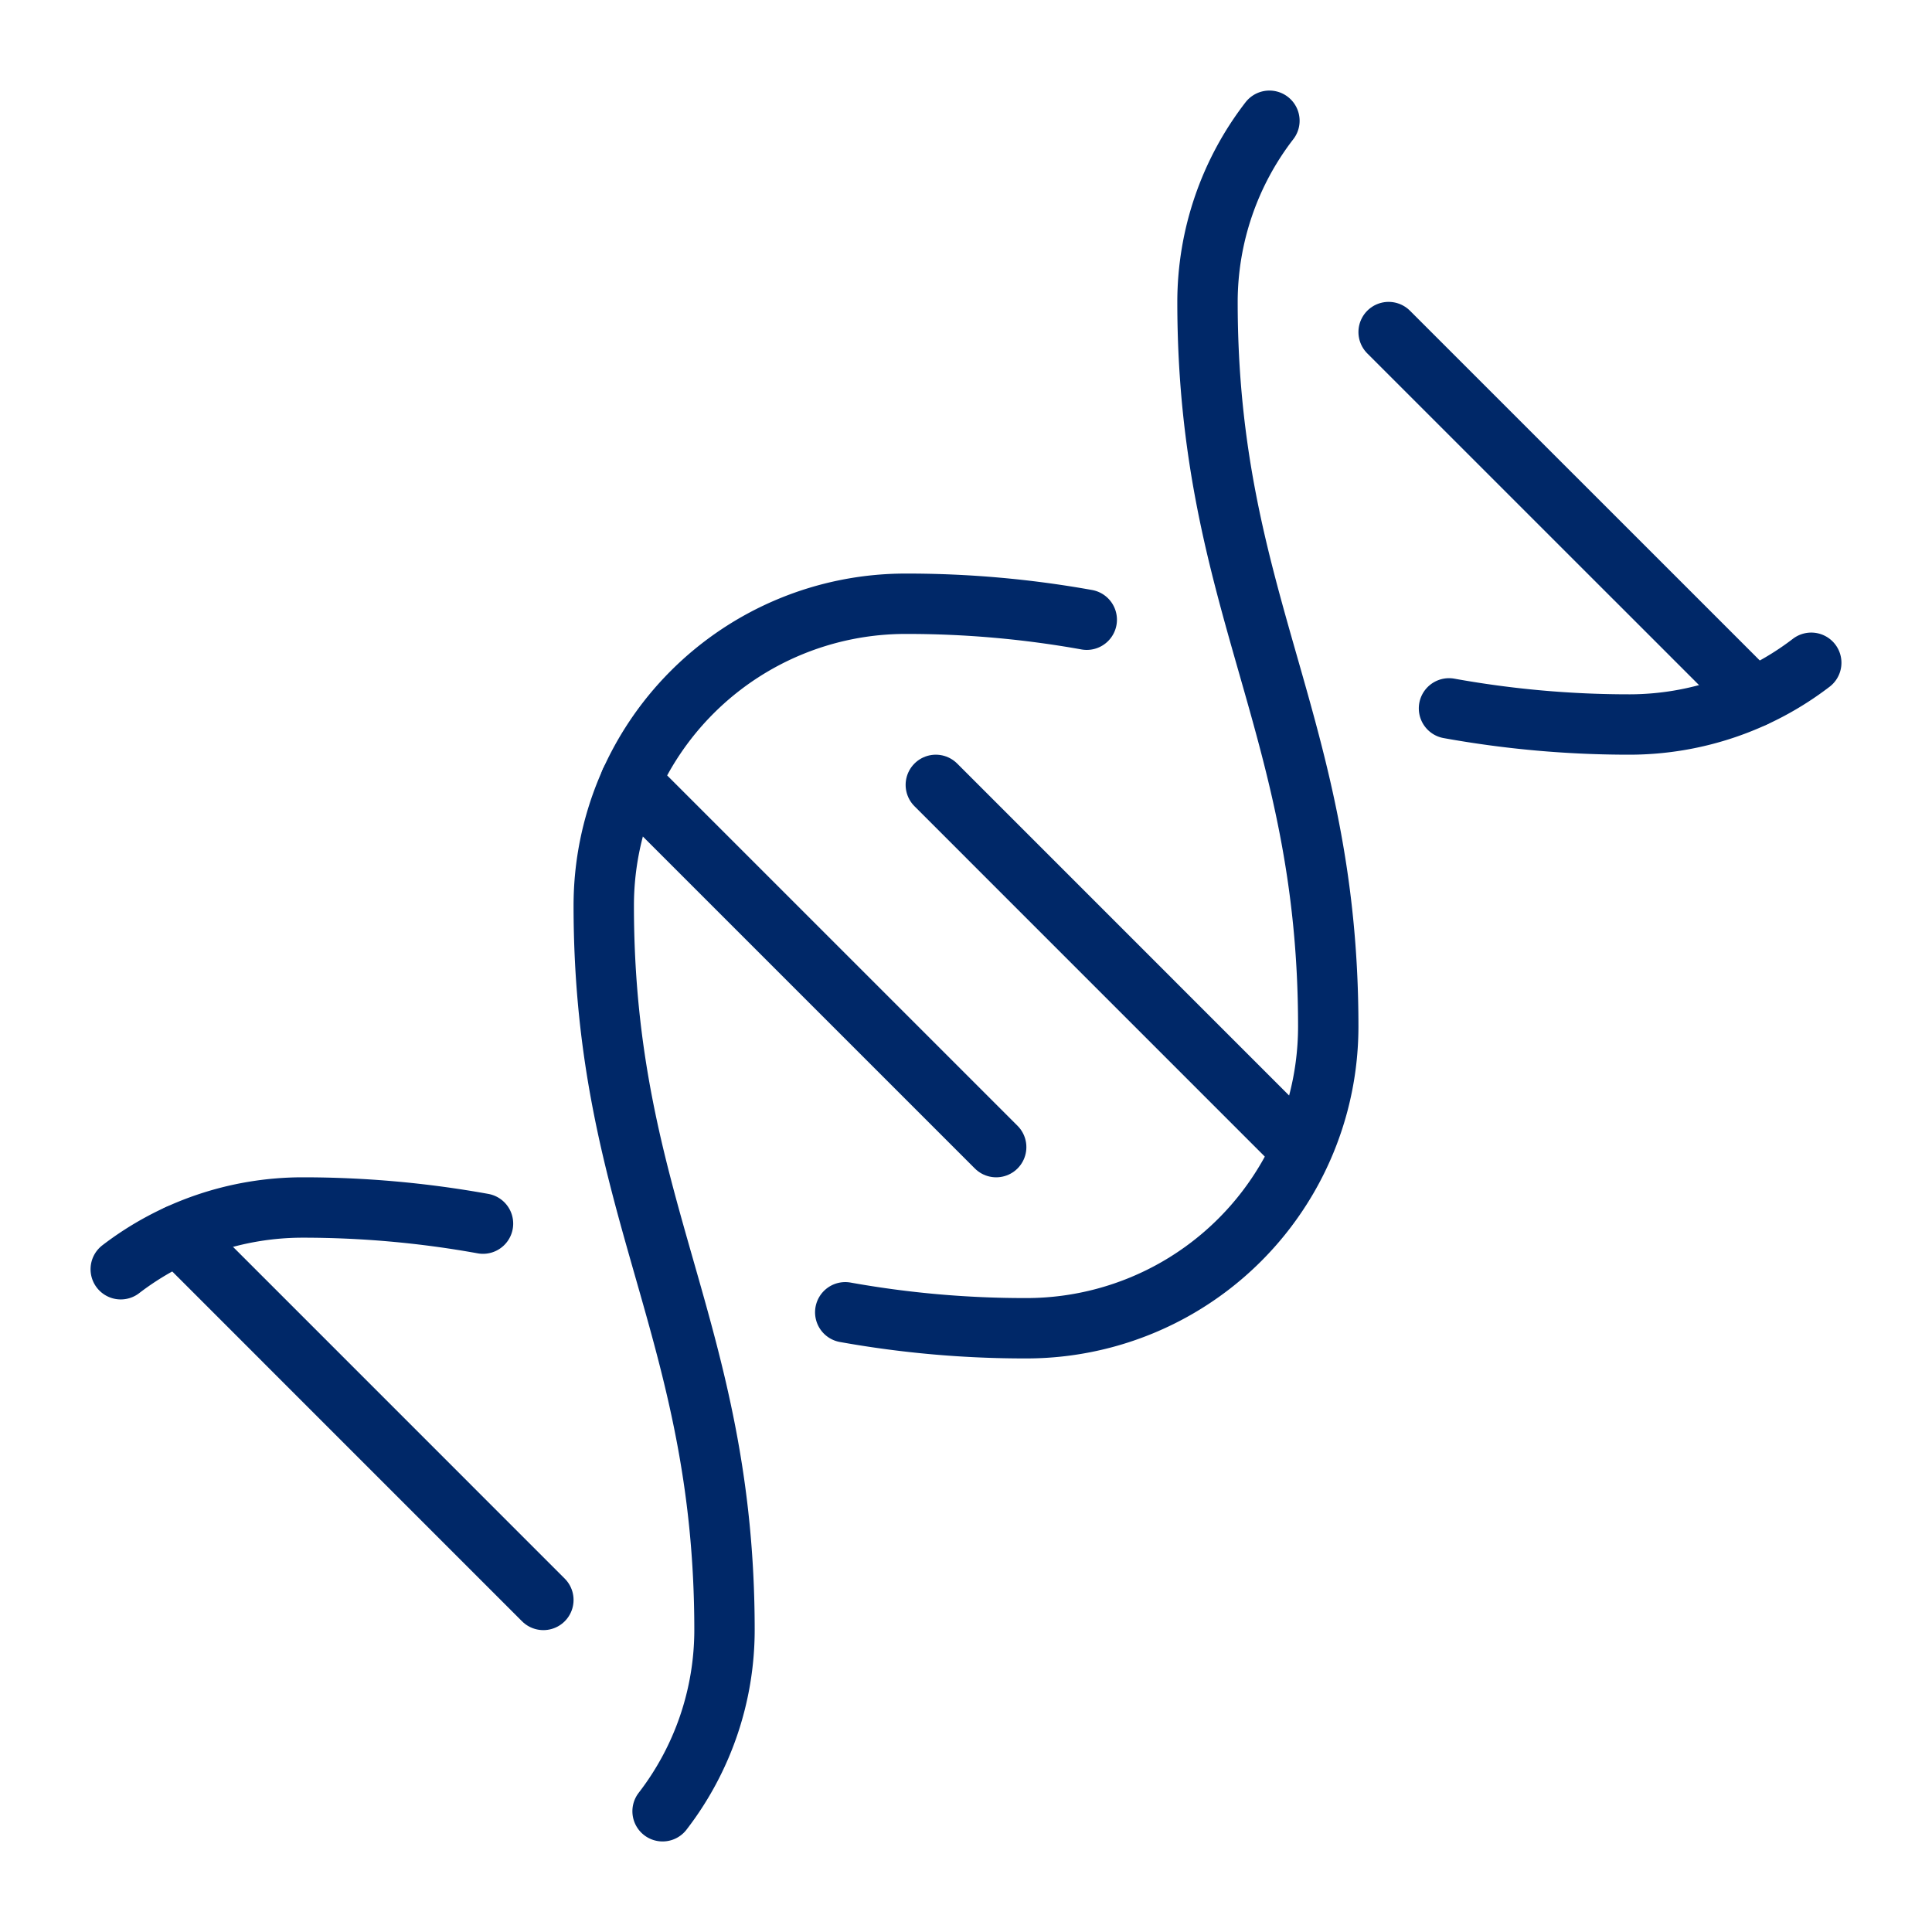 <svg xmlns="http://www.w3.org/2000/svg" width="64" height="64" viewBox="0 0 64 64"><g class="nc-icon-wrapper" stroke-linecap="round" stroke-linejoin="round" stroke-width="2" fill="none" stroke="#002868"><polyline points="18 53 5.904 40.903 6.296 41.295" stroke="#002868"></polyline><polyline points="31 26 43.072 38.073 42.217 37.218" stroke="#002868"></polyline><polyline points="33 38 20.884 25.885 21.177 26.178" stroke="#002868"></polyline><polyline points="57.779 22.778 58.098 23.096 46 11" stroke="#002868"></polyline><path d="M28,43.471A33.689,33.689,0,0,0,34,44,10,10,0,0,0,44,34c0-10-4-14-4-24a9.838,9.838,0,0,1,2.051-6"></path><path d="M16,40.534A33.55,33.55,0,0,0,10,40a9.909,9.909,0,0,0-6,2.045"></path><path d="M36,20.529A33.689,33.689,0,0,0,30,20,10,10,0,0,0,20,30c0,10,4,14,4,24a9.838,9.838,0,0,1-2.051,6"></path><path d="M48,23.466A33.55,33.55,0,0,0,54,24a9.909,9.909,0,0,0,6-2.045"></path></g></svg>